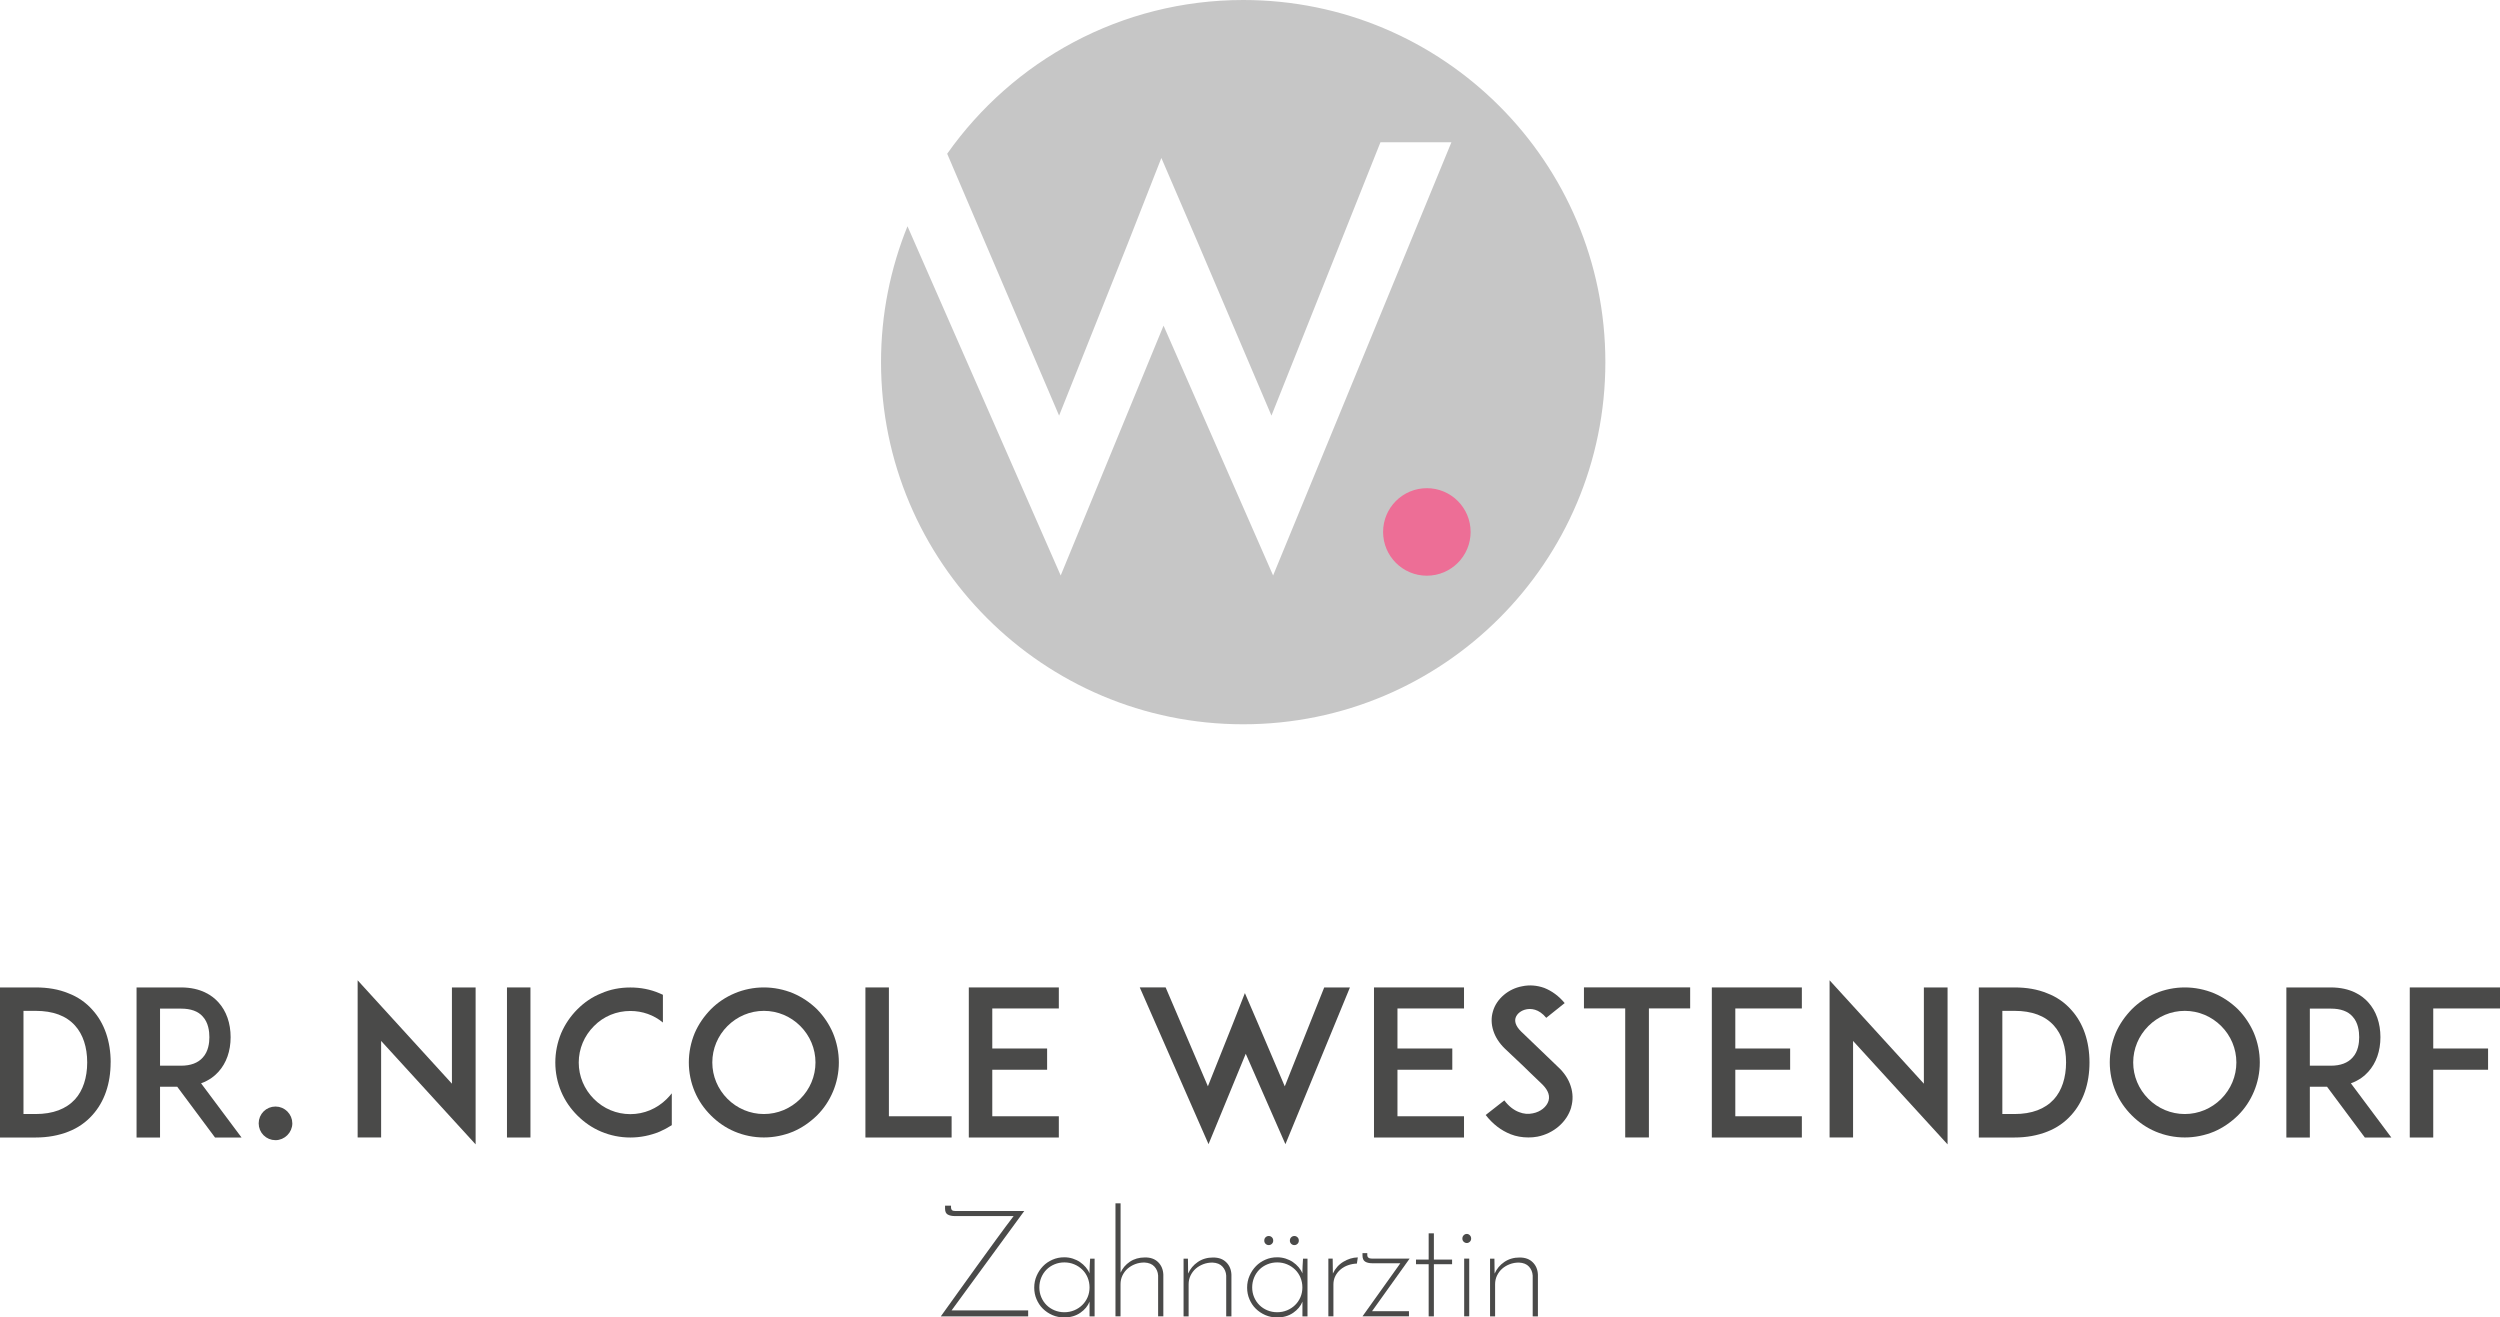 <?xml version="1.0" encoding="UTF-8"?><svg id="a" xmlns="http://www.w3.org/2000/svg" viewBox="0 0 469.6 247.46"><defs><style>.b{stroke:#4a4a49;stroke-miterlimit:10;}.b,.c{fill:#4a4a49;}.c,.d,.e{stroke-width:0px;}.d{fill:#ed6e96;}.e{fill:#c6c6c6;}</style></defs><path class="e" d="M233.54,0c-22.99,0-43.31,11.42-55.62,28.88l21.02,49.19,12.91-32.34,6.3-16.06,6.82,15.85,13.86,32.55,20.47-51.34h13.33l-33.49,81.37-20.58-46.93-19.32,46.93-28.78-65.6c-3.19,7.88-4.97,16.5-4.97,25.52,0,37.57,30.46,68.03,68.03,68.03s68.03-30.46,68.03-68.03S271.12,0,233.54,0Z"/><circle class="d" cx="268.02" cy="99.92" r="8.22"/><path class="c" d="M20.78,199.57c0,3.99-1.18,7.41-3.42,9.88-1.22,1.37-2.74,2.43-4.52,3.12-1.82.72-3.88,1.1-6.16,1.1H0v-28.19h6.69c2.28,0,4.33.34,6.16,1.1,1.79.68,3.31,1.75,4.52,3.12,2.24,2.47,3.42,5.89,3.42,9.88ZM16.38,199.57c0-2.89-.8-5.28-2.28-6.92-1.67-1.86-4.14-2.77-7.41-2.77h-2.28v19.38h2.28c3.27,0,5.74-.95,7.41-2.77,1.48-1.63,2.28-4.07,2.28-6.92Z"/><path class="c" d="M45.37,213.67h-4.98l-7.1-9.54h-3.23v9.54h-4.41v-28.19h8.36c3.72,0,5.89,1.52,7.03,2.81,1.48,1.63,2.28,3.91,2.28,6.53s-.8,4.86-2.28,6.5c-.68.76-1.75,1.63-3.27,2.17l7.6,10.18ZM34.01,200.18c1.82,0,3.19-.53,4.07-1.52,1.06-1.14,1.25-2.74,1.25-3.84s-.19-2.74-1.25-3.88c-.87-.99-2.24-1.48-4.07-1.48h-3.95v10.71h3.95Z"/><path class="b" d="M51.75,213.67c-1.48,0-2.66-1.18-2.66-2.66s1.18-2.66,2.66-2.66,2.66,1.22,2.66,2.66-1.22,2.66-2.66,2.66Z"/><path class="c" d="M71.59,195.54v18.12h-4.41v-29.52l17.71,19.42v-18.08h4.45v29.48l-17.74-19.42Z"/><path class="c" d="M95.23,213.67v-28.19h4.41v28.19h-4.41Z"/><path class="c" d="M126.19,211.35c-.72.46-1.48.87-2.28,1.22-1.75.72-3.61,1.1-5.51,1.1s-3.76-.38-5.47-1.1c-1.71-.72-3.19-1.75-4.48-3.04-1.29-1.29-2.32-2.77-3.04-4.48-.72-1.71-1.1-3.57-1.1-5.47s.38-3.76,1.1-5.51c.72-1.67,1.75-3.19,3.04-4.48,1.29-1.29,2.77-2.32,4.48-3,1.71-.76,3.57-1.1,5.47-1.1s3.76.34,5.51,1.1c.19.08.42.19.61.27v5.21c-1.71-1.41-3.84-2.17-6.12-2.17-2.58,0-5.02.99-6.84,2.85-1.82,1.82-2.85,4.25-2.85,6.84s1.03,5.01,2.85,6.84,4.25,2.85,6.84,2.85,5.01-1.03,6.84-2.85c.34-.34.65-.68.95-1.06v6Z"/><path class="c" d="M138.01,212.56c-1.71-.72-3.19-1.75-4.48-3.04s-2.32-2.77-3.04-4.48c-.72-1.71-1.1-3.57-1.1-5.47s.38-3.76,1.1-5.51c.72-1.67,1.75-3.15,3.04-4.48,1.29-1.29,2.77-2.28,4.48-3,1.71-.72,3.57-1.1,5.47-1.1s3.76.38,5.51,1.1c1.67.72,3.15,1.71,4.48,3,1.29,1.33,2.28,2.81,3,4.48.72,1.75,1.1,3.61,1.1,5.51s-.38,3.76-1.1,5.47c-.72,1.71-1.71,3.19-3,4.48-1.33,1.29-2.81,2.32-4.48,3.04-1.75.72-3.61,1.1-5.51,1.1s-3.76-.38-5.47-1.1ZM136.65,192.73c-1.82,1.82-2.85,4.25-2.85,6.84s1.03,5.01,2.85,6.84c1.82,1.82,4.26,2.85,6.84,2.85s5.02-1.03,6.84-2.85,2.85-4.26,2.85-6.84-1.03-5.02-2.85-6.84c-1.82-1.82-4.25-2.85-6.84-2.85s-5.01,1.03-6.84,2.85Z"/><path class="c" d="M178.75,213.67h-16.19v-28.19h4.41v24.2h11.78v3.99Z"/><path class="c" d="M186.39,196.95h10.3v3.99h-10.3v8.74h12.5v3.99h-16.91v-28.19h16.91v3.95h-12.5v7.52Z"/><path class="c" d="M241.45,214.92l-7.45-16.98-6.99,16.98-12.92-29.45h4.86l7.94,18.58,4.67-11.7,2.28-5.81,2.47,5.74,5.02,11.78,7.41-18.58h4.83l-12.12,29.45Z"/><path class="c" d="M262.5,196.95h10.3v3.99h-10.3v8.74h12.5v3.99h-16.91v-28.19h16.91v3.95h-12.5v7.52Z"/><path class="c" d="M295.14,208c-.8,2.74-3.27,4.9-6.35,5.51-.57.11-1.14.15-1.71.15-1.14,0-2.28-.19-3.34-.61-1.79-.72-3.34-1.9-4.67-3.61l3.5-2.74c.8,1.06,1.75,1.82,2.77,2.2.84.34,1.75.42,2.58.23,1.44-.27,2.62-1.22,2.96-2.36.38-1.29-.49-2.43-1.29-3.19-1.25-1.18-3.31-3.19-3.46-3.34l-3.46-3.27c-1.06-1.03-1.79-2.17-2.17-3.38-.38-1.18-.42-2.43-.08-3.57.34-1.22,1.06-2.28,2.09-3.15.95-.8,2.13-1.37,3.38-1.6,1.37-.3,2.81-.19,4.18.3,1.44.57,2.74,1.52,3.84,2.85l-3.46,2.77c-1.44-1.75-2.92-1.75-3.72-1.6-.99.19-1.82.84-2.05,1.63-.15.53-.11,1.41,1.06,2.55l4.71,4.52c.68.68,1.52,1.48,2.13,2.05,1.22,1.1,2.05,2.36,2.47,3.69.42,1.29.46,2.66.08,3.95Z"/><path class="c" d="M317.48,189.42h-7.75v24.24h-4.45v-24.24h-7.75v-3.95h19.95v3.95Z"/><path class="c" d="M325.96,196.95h10.3v3.99h-10.3v8.74h12.5v3.99h-16.91v-28.19h16.91v3.95h-12.5v7.52Z"/><path class="c" d="M348.08,195.54v18.12h-4.41v-29.52l17.71,19.42v-18.08h4.45v29.48l-17.74-19.42Z"/><path class="c" d="M392.49,199.57c0,3.99-1.18,7.41-3.42,9.88-1.22,1.37-2.74,2.43-4.52,3.12-1.82.72-3.88,1.1-6.16,1.1h-6.69v-28.19h6.69c2.28,0,4.33.34,6.16,1.1,1.79.68,3.31,1.75,4.52,3.12,2.24,2.47,3.42,5.89,3.42,9.88ZM388.09,199.57c0-2.89-.8-5.28-2.28-6.92-1.67-1.86-4.14-2.77-7.41-2.77h-2.28v19.38h2.28c3.27,0,5.74-.95,7.41-2.77,1.48-1.63,2.28-4.07,2.28-6.92Z"/><path class="c" d="M404.92,212.56c-1.71-.72-3.19-1.75-4.48-3.04s-2.32-2.77-3.04-4.48c-.72-1.71-1.1-3.57-1.1-5.47s.38-3.76,1.1-5.51c.72-1.67,1.75-3.15,3.04-4.48,1.29-1.29,2.77-2.28,4.48-3,1.71-.72,3.57-1.1,5.47-1.1s3.76.38,5.51,1.1c1.67.72,3.15,1.71,4.48,3,1.29,1.33,2.28,2.81,3,4.48.72,1.75,1.1,3.61,1.1,5.51s-.38,3.76-1.1,5.47c-.72,1.71-1.71,3.19-3,4.48-1.33,1.29-2.81,2.32-4.48,3.04-1.75.72-3.61,1.1-5.51,1.1s-3.76-.38-5.47-1.1ZM403.55,192.73c-1.82,1.82-2.85,4.25-2.85,6.84s1.03,5.01,2.85,6.84c1.82,1.82,4.26,2.85,6.84,2.85s5.02-1.03,6.84-2.85,2.85-4.26,2.85-6.84-1.03-5.02-2.85-6.84c-1.82-1.82-4.25-2.85-6.84-2.85s-5.01,1.03-6.84,2.85Z"/><path class="c" d="M449.19,213.67h-4.98l-7.1-9.54h-3.23v9.54h-4.41v-28.19h8.36c3.72,0,5.89,1.52,7.03,2.81,1.48,1.63,2.28,3.91,2.28,6.53s-.8,4.86-2.28,6.5c-.68.76-1.75,1.63-3.27,2.17l7.6,10.18ZM437.83,200.18c1.82,0,3.19-.53,4.07-1.52,1.06-1.14,1.25-2.74,1.25-3.84s-.19-2.74-1.25-3.88c-.87-.99-2.24-1.48-4.07-1.48h-3.95v10.71h3.95Z"/><path class="c" d="M457.06,196.95h10.3v3.99h-10.3v12.73h-4.41v-28.19h16.95v3.95h-12.54v7.52Z"/><path class="c" d="M179.46,227.47h12.94l-13.66,18.68h14.39v1.12h-16.41c.95-1.33,2.02-2.82,3.21-4.48,1.19-1.66,2.39-3.35,3.63-5.05,1.23-1.71,2.44-3.37,3.63-5s2.25-3.06,3.21-4.31h-10.98c-.6,0-1.06-.1-1.4-.29-.34-.2-.5-.56-.5-1.11v-.56h1.12v.36c0,.21.06.36.18.48.12.11.34.17.66.17Z"/><path class="c" d="M194.27,241.86c0-.78.15-1.52.45-2.21.3-.69.7-1.29,1.2-1.81s1.1-.92,1.78-1.22c.68-.3,1.41-.45,2.2-.45.56,0,1.09.08,1.6.24.5.16.96.38,1.37.66.41.28.77.6,1.08.97.31.36.55.75.71,1.16,0-.47,0-.93.03-1.4s.05-.92.08-1.37h.84v10.84h-.95v-2.77c-.32.82-.9,1.52-1.74,2.1-.84.58-1.85.87-3.02.87-.8,0-1.54-.15-2.23-.45-.68-.3-1.27-.7-1.78-1.2s-.9-1.1-1.19-1.78c-.29-.68-.43-1.4-.43-2.17ZM195.23,241.83c0,.65.12,1.26.36,1.83.24.57.57,1.06.99,1.48.42.42.92.75,1.5.99.58.24,1.19.36,1.85.36s1.27-.12,1.85-.36c.58-.24,1.08-.57,1.51-.99.43-.42.76-.91,1.01-1.48.24-.57.36-1.18.36-1.83s-.12-1.27-.36-1.85c-.24-.58-.58-1.08-1.01-1.5-.43-.42-.93-.75-1.51-.99-.58-.24-1.19-.36-1.85-.36s-1.27.12-1.85.36c-.58.24-1.08.57-1.5.99-.42.42-.75.92-.99,1.5-.24.58-.36,1.2-.36,1.85Z"/><path class="c" d="M209.54,226.04h.95v13.02c.37-.84.96-1.53,1.75-2.06.79-.53,1.73-.8,2.81-.8,1.05-.02,1.88.28,2.49.88s.94,1.39.98,2.34v7.84h-.98v-7.67c-.04-.65-.27-1.21-.7-1.68s-1.05-.72-1.88-.76c-.62,0-1.19.1-1.74.31-.54.21-1.01.49-1.41.84s-.72.78-.97,1.29c-.24.5-.36,1.05-.36,1.62v6.05h-.95v-21.22Z"/><path class="c" d="M222.33,236.43h.81c0,.08,0,.25.01.53,0,.28.01.58.01.9s0,.61.01.88c0,.27.01.43.01.49.39-.9,1-1.62,1.82-2.18.82-.56,1.77-.84,2.86-.84s1.87.3,2.48.9c.61.6.93,1.37.97,2.32v7.84h-.98v-7.67c-.04-.65-.27-1.21-.7-1.68s-1.05-.72-1.88-.76c-.62,0-1.19.1-1.74.31-.54.21-1.01.49-1.41.84s-.72.78-.97,1.29c-.24.5-.36,1.05-.36,1.62v6.05h-.95v-10.84Z"/><path class="c" d="M234.26,241.86c0-.78.15-1.52.45-2.21.3-.69.7-1.29,1.2-1.81s1.1-.92,1.78-1.22c.68-.3,1.41-.45,2.2-.45.56,0,1.09.08,1.6.24.5.16.96.38,1.37.66.41.28.77.6,1.08.97.31.36.55.75.71,1.16,0-.47,0-.93.03-1.4s.05-.92.08-1.37h.84v10.84h-.95v-2.77c-.32.82-.9,1.52-1.74,2.1-.84.58-1.85.87-3.02.87-.8,0-1.54-.15-2.23-.45-.68-.3-1.27-.7-1.78-1.2s-.9-1.1-1.19-1.78c-.29-.68-.43-1.4-.43-2.17ZM235.21,241.83c0,.65.12,1.26.36,1.83.24.57.57,1.06.99,1.48s.92.75,1.5.99c.58.24,1.19.36,1.85.36s1.27-.12,1.85-.36c.58-.24,1.08-.57,1.51-.99.43-.42.76-.91,1.01-1.48.24-.57.36-1.18.36-1.83s-.12-1.27-.36-1.85c-.24-.58-.58-1.08-1.01-1.5-.43-.42-.93-.75-1.51-.99-.58-.24-1.19-.36-1.85-.36s-1.27.12-1.85.36c-.58.24-1.08.57-1.5.99s-.75.92-.99,1.5c-.24.58-.36,1.2-.36,1.85ZM237.48,233.04c0-.26.08-.47.25-.63.17-.16.36-.24.59-.24s.42.08.59.24c.17.16.25.37.25.63,0,.24-.08.44-.25.6-.17.16-.36.24-.59.24s-.42-.08-.59-.24c-.17-.16-.25-.36-.25-.6ZM242.29,233.04c0-.26.08-.47.25-.63.17-.16.36-.24.59-.24s.42.08.59.24c.17.16.25.37.25.63,0,.24-.08.44-.25.6-.17.16-.36.24-.59.24s-.42-.08-.59-.24c-.17-.16-.25-.36-.25-.6Z"/><path class="c" d="M254.89,237.35c-.58.02-1.13.12-1.67.31s-1,.45-1.41.8c-.41.35-.74.76-.98,1.23-.24.48-.36,1-.36,1.58v5.99h-.95v-10.84h.81c0,.08,0,.25.01.53,0,.28.01.58.01.9s0,.61.01.88c0,.27.01.43.01.49.43-.93,1.08-1.67,1.95-2.2.87-.53,1.78-.81,2.73-.83l-.17,1.15Z"/><path class="c" d="M264.67,247.26h-8.74l7.11-9.97h-5.26c-.6,0-1.05-.11-1.37-.32-.32-.21-.48-.6-.48-1.16v-.42h.9v.36c0,.45.31.67.92.67h7.03l-7.06,9.88h6.94v.95Z"/><path class="c" d="M268.36,231.67h.98v4.93h3.42v.87h-3.42v9.8h-.98v-9.8h-2.38v-.87h2.38v-4.93Z"/><path class="c" d="M274.69,232.65c0-.24.08-.45.25-.62s.36-.25.59-.25c.21,0,.39.08.56.25s.25.37.25.62-.08.44-.25.6c-.17.16-.36.24-.56.24-.22,0-.42-.08-.59-.24-.17-.16-.25-.36-.25-.6ZM275.98,247.26h-.95v-10.84h.95v10.84Z"/><path class="c" d="M279.9,236.43h.81c0,.08,0,.25.01.53,0,.28.01.58.01.9s0,.61.01.88c0,.27.01.43.01.49.39-.9,1-1.62,1.82-2.18.82-.56,1.77-.84,2.86-.84s1.87.3,2.48.9c.61.6.93,1.37.97,2.32v7.84h-.98v-7.67c-.04-.65-.27-1.21-.7-1.68s-1.05-.72-1.88-.76c-.62,0-1.19.1-1.74.31-.54.21-1.01.49-1.41.84s-.72.78-.97,1.29c-.24.5-.36,1.05-.36,1.62v6.05h-.95v-10.84Z"/></svg>